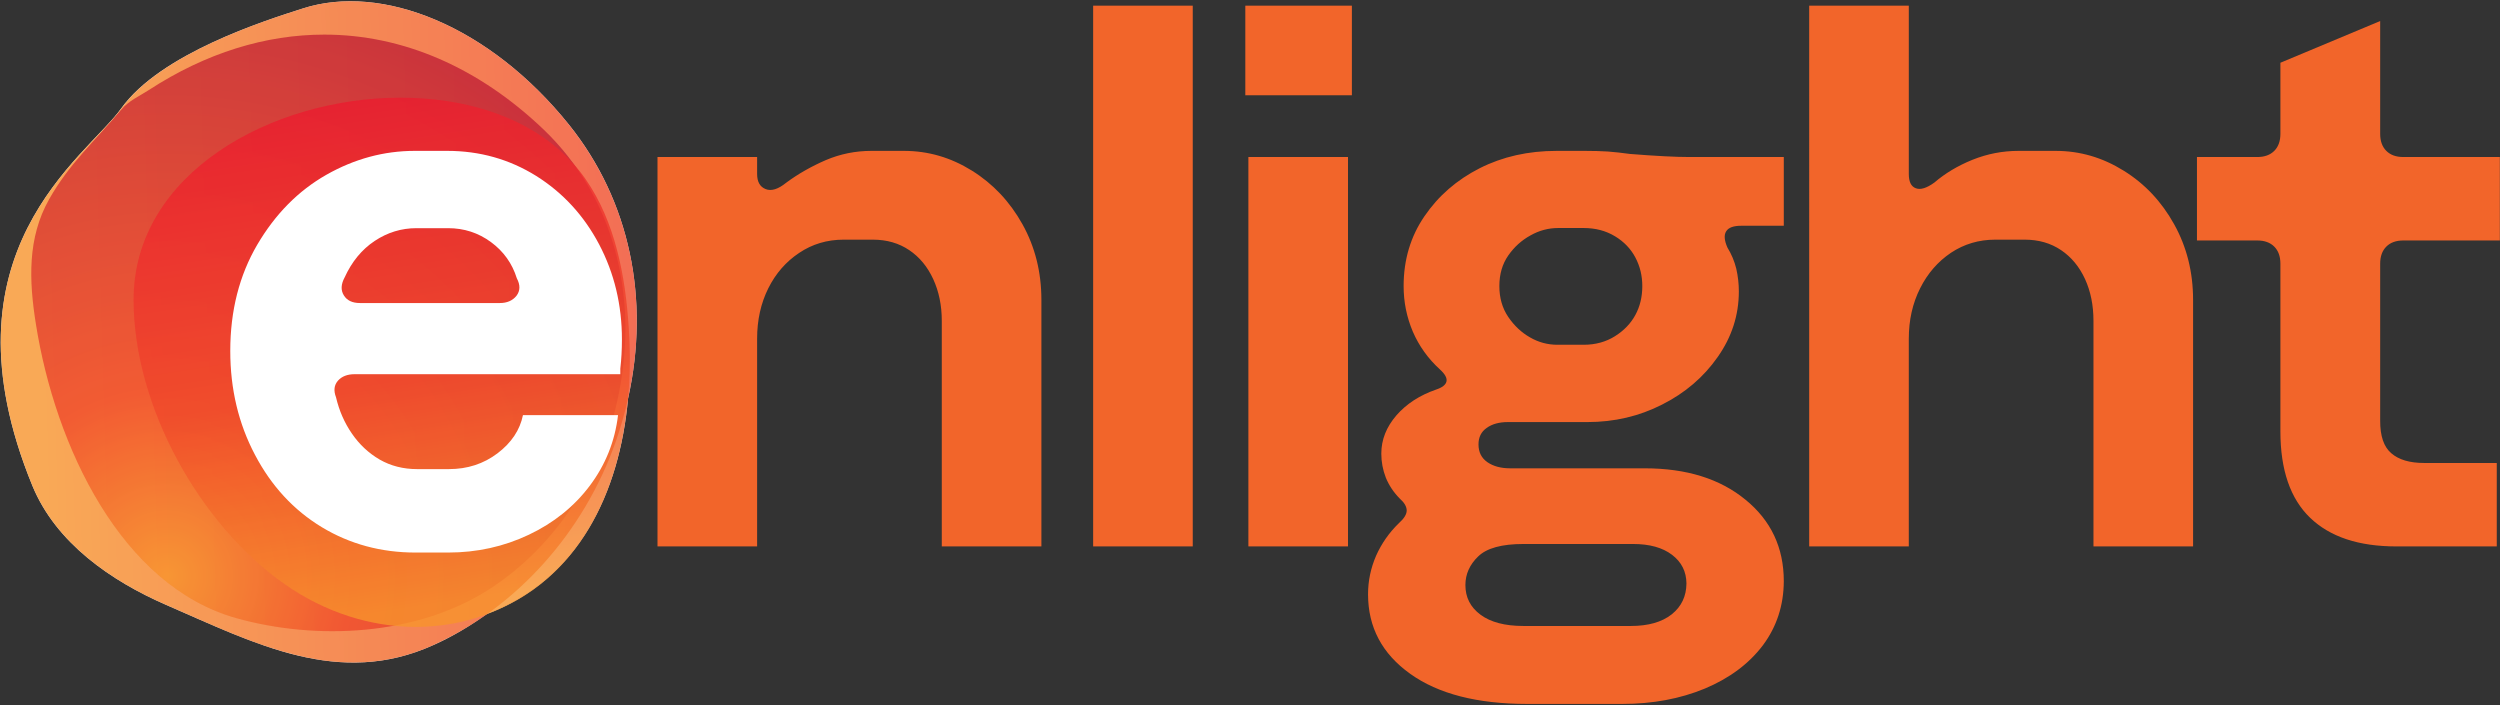 <svg version="1.2" xmlns="http://www.w3.org/2000/svg" viewBox="0 0 1546 436" width="1546" height="436"><rect x="0" y="0" width="1546" height="436" fill="#333333" stroke="none"/><defs><linearGradient id="P" gradientUnits="userSpaceOnUse"/><linearGradient id="g1" x2="1" href="#P" gradientTransform="matrix(393.506,-12.139,12.609,408.729,.327,211.963)"><stop stop-color="#f7942c"/><stop offset=".05" stop-color="#f7942c"/><stop offset="1" stop-color="#f04a2b"/></linearGradient><radialGradient id="g2" cx="0" cy="0" r="1" href="#P" gradientTransform="matrix(154.784,-331.914,331.914,154.784,103.927,356.35)"><stop stop-color="#f7942c"/><stop offset=".31" stop-color="#f04a2b"/><stop offset="1" stop-color="#bf2036"/></radialGradient><linearGradient id="g3" x2="1" href="#P" gradientTransform="matrix(50.996,314.454,-289.809,46.999,213.992,62.258)"><stop stop-color="#eb1c2e"/><stop offset=".56" stop-color="#f04a2b"/><stop offset="1" stop-color="#f7942c"/></linearGradient></defs><style>.a{fill:#fff}.b{fill:#f2652a}.c{fill:url(#g1)}.d{mix-blend-mode:overlay;fill:url(#g2)}.e{fill:url(#g3)}</style><path class="a" d="m388.4 246.4c13.7-61.4 1.1-122.3-36.4-169.1-49.4-61.6-116-87.7-164.6-72.1-23.8 7.6-88.1 27.9-112.5 61.9-21.7 30.3-114.2 88.5-54.9 233.2 14.6 35.6 48.9 59 82.6 73.7 55.5 24.1 107.1 51.3 165.4 24.9 11.7-5.2 22.7-11.8 33.2-19.3 56.4-21.1 81.9-74.7 87.2-133.2z"/><path fill-rule="evenodd" class="b" d="m406.6 97.1h61.6v10.5q0 7.2 5.2 9.3 5.3 2.2 12.9-4 11-8.1 24.4-13.9 13.4-5.7 28.2-5.7h20.1q22.4 0 42 12.2 19.6 12.2 31.3 33.2 11.7 21 11.7 46.8v152.4h-61.6v-139.5q0-14.3-5.3-25.8-5.3-11.5-14.8-17.9-9.6-6.5-22.5-6.5h-18.1q-15.3 0-27.5 8.2-12.2 8.1-19.1 21.9-6.9 13.9-6.9 31.1v128.5h-61.6m331-334.4v334.4h-61.6v-334.4zm34.4 93.6h61.6v240.8h-61.6zm64-38.2h-65.9v-55.4h65.9zm36.1 357.8q-26.1-18.6-26.1-49.2 0-12.4 5-23.9 5.1-11.4 14.1-20.1 4.8-4.3 4.8-7.8 0-3.6-4.3-7.4-5.7-5.8-8.6-12.9-2.8-7.2-2.8-14.9 0-12.8 9.3-23.6 9.3-10.7 24.6-16 5.7-1.9 6.4-5 0.7-3.1-4-7.4-11-10-16.8-23.4-5.7-13.4-5.7-28.2 0-24.4 12.9-43.2 12.9-18.9 34.2-29.7 21.2-10.7 47.5-10.7h17.7q7.6 0 14.1 0.4 6.4 0.5 13.6 1.5 23.9 1.9 36.8 1.9h58.3v42.5h-26.3q-7.2 0-9.3 3.4-2.2 3.3 0.7 10 3.8 6.2 5.5 13.1 1.6 7 1.6 14.1 0 22-13.1 40.6-13.1 18.7-34.4 29.4-21.2 10.8-46.1 10.8h-49.2q-8.1 0-13.1 3.6-5.1 3.5-5.1 10.2 0 7.2 5.5 11 5.5 3.8 14.1 3.8h83.2q38.7 0 62.3 19.4 23.7 19.3 23.7 50.4-0.1 22.4-12.9 39.6-13 17.2-35.9 26.8-22.9 9.5-51.1 9.5h-58.8q-46.3 0-72.3-18.6zm161.7-36.8q9-7.2 9.1-19.1-0.1-11-8.9-17.7-8.8-6.7-24.1-6.7h-67.8q-20.1 0-28 7.7-7.9 7.6-7.9 17.7 0 11.4 9.3 18.3 9.4 7 26.6 7h66.4q16.2 0 25.3-7.2zm-35.1-172q8.3-5.2 12.6-13.1 4.3-7.9 4.3-17.9 0-9.6-4.3-17.7-4.3-8.1-12.6-13.1-8.4-5.1-19.4-5.1h-15.7q-9.1 0-17.2 4.6-8.2 4.5-13.7 12.4-5.5 7.9-5.5 18.9 0 11 5.5 19.1 5.5 8.1 13.4 12.6 7.9 4.6 17 4.6h16.2q11 0 19.4-5.3zm120.1-204.4h61.6v104.1q0 7.2 4.3 8.8 4.3 1.7 11.5-3.5 10-8.6 23.6-14.1 13.7-5.5 28.5-5.5h22.9q22.4 0 42 12.2 19.6 12.1 31.3 33.2 11.7 21 11.7 46.8v152.4h-61.6v-139.5q0-14.4-5.2-25.8-5.3-11.5-14.8-17.9-9.6-6.5-22.5-6.5h-18.2q-15.2 0-27.4 8.1-12.2 8.2-19.1 22-7 13.9-7 31.1v128.5h-61.6zm353.1 9.5v69.8q0 6.7 3.8 10.5 3.8 3.8 10.5 3.8h59.7v51.6h-59.7q-6.7 0-10.5 3.8-3.8 3.8-3.8 10.5v97q-0.1 14.4 6.9 20.3 6.9 6 20.3 6h44.9v51.6h-62.1q-34.9 0-53.3-17.7-18.4-17.7-18.4-53.5v-103.7q0-6.7-3.8-10.5-3.8-3.8-10.5-3.8h-37.3v-51.6h37.3q6.7 0 10.5-3.8 3.8-3.8 3.8-10.5v-44z"/><g style="opacity:.8"><path class="c" d="m216.3 0.8c-10.1 0-19.8 1.5-28.9 4.4-23.8 7.6-88.1 27.9-112.5 62-21.7 30.2-114.2 88.4-54.9 233.1 14.6 35.6 48.9 59 82.6 73.7 39.3 17.1 76.7 35.7 115.9 35.7h0.2c16 0 32.4-3.1 49.3-10.8 51.5-23.3 93.1-69.7 112.8-125.9 24.5-70.2 14.1-142.1-28.8-195.7-39.8-49.7-90.9-76.3-134.7-76.5z"/></g><g style="opacity:.8"><path class="d" d="m92 55.7c-5.7 3.7-12.4 6.6-17 12.1-16.5 19.6-32.2 33.4-44.6 55.4-13.5 23.9-12.5 50.3-8.2 77.2 12 75.8 52.8 162 124 181.9 48.9 13.7 111.3 11.3 156.8-18.2 40.3-26.1 69.7-70.7 79.7-120.8 12.5-62.6-4.3-122.4-46-162.7-40.6-39-87.7-59.2-136.1-59.2-36.2 0-73.1 11.2-108.6 34.3z"/></g><g style="opacity:.8"><path class="e" d="m82.6 185.4c0 65.9 41 139.4 93.8 176.1 24.7 17.2 52.8 26.1 80.5 26.2h0.6c13-0.1 25.8-2 38.2-6 67.9-21.9 93.4-89.3 93.8-158.3v-3q-0.1-9.1-0.7-18.1c-2.1-32-8.4-65.1-26.6-91.4-19-27.4-50.6-43.1-85.9-48.4-9.3-1.4-18.9-2.1-28.7-2.1-79.4 0-165 46.7-165 125z"/></g><path class="a" d="m209 235.4q-3.6 4.1-1.2 10.3 2.9 12.4 9.8 22.4 6.9 10.1 17.2 16.1 10.3 5.9 23.2 5.9h19.6q17.2 0 30.1-9.8 12.9-9.8 15.7-23.6h58.8q-2.9 24.3-17.5 43.7-14.5 19.3-37.7 30.3-23.2 11-49.9 11h-20.1q-32 0-58-15.7-26.1-15.8-41.3-44.7-15.3-28.9-15.3-64.3 0-37.2 16.7-65.7 16.7-28.4 42.7-43.2 26.1-14.8 54.7-14.8h20.1q30.1 0 55 15.5 24.8 15.6 38.9 42.3 14.1 26.8 14.1 58.8 0 9.5-1 18.1v1.7 1.7h-164.3q-6.7 0-10.3 4zm3.6-52.8q2.9 4.8 10 4.8h86.5q6.7 0 10.3-4.5 3.5-4.6 0.2-10.8-4.3-13.8-16-22.4-11.7-8.6-26.5-8.6h-19.6q-13.9 0-25.8 7.9-11.9 7.9-18.6 22.6-3.4 6.3-0.5 11z"/></svg>